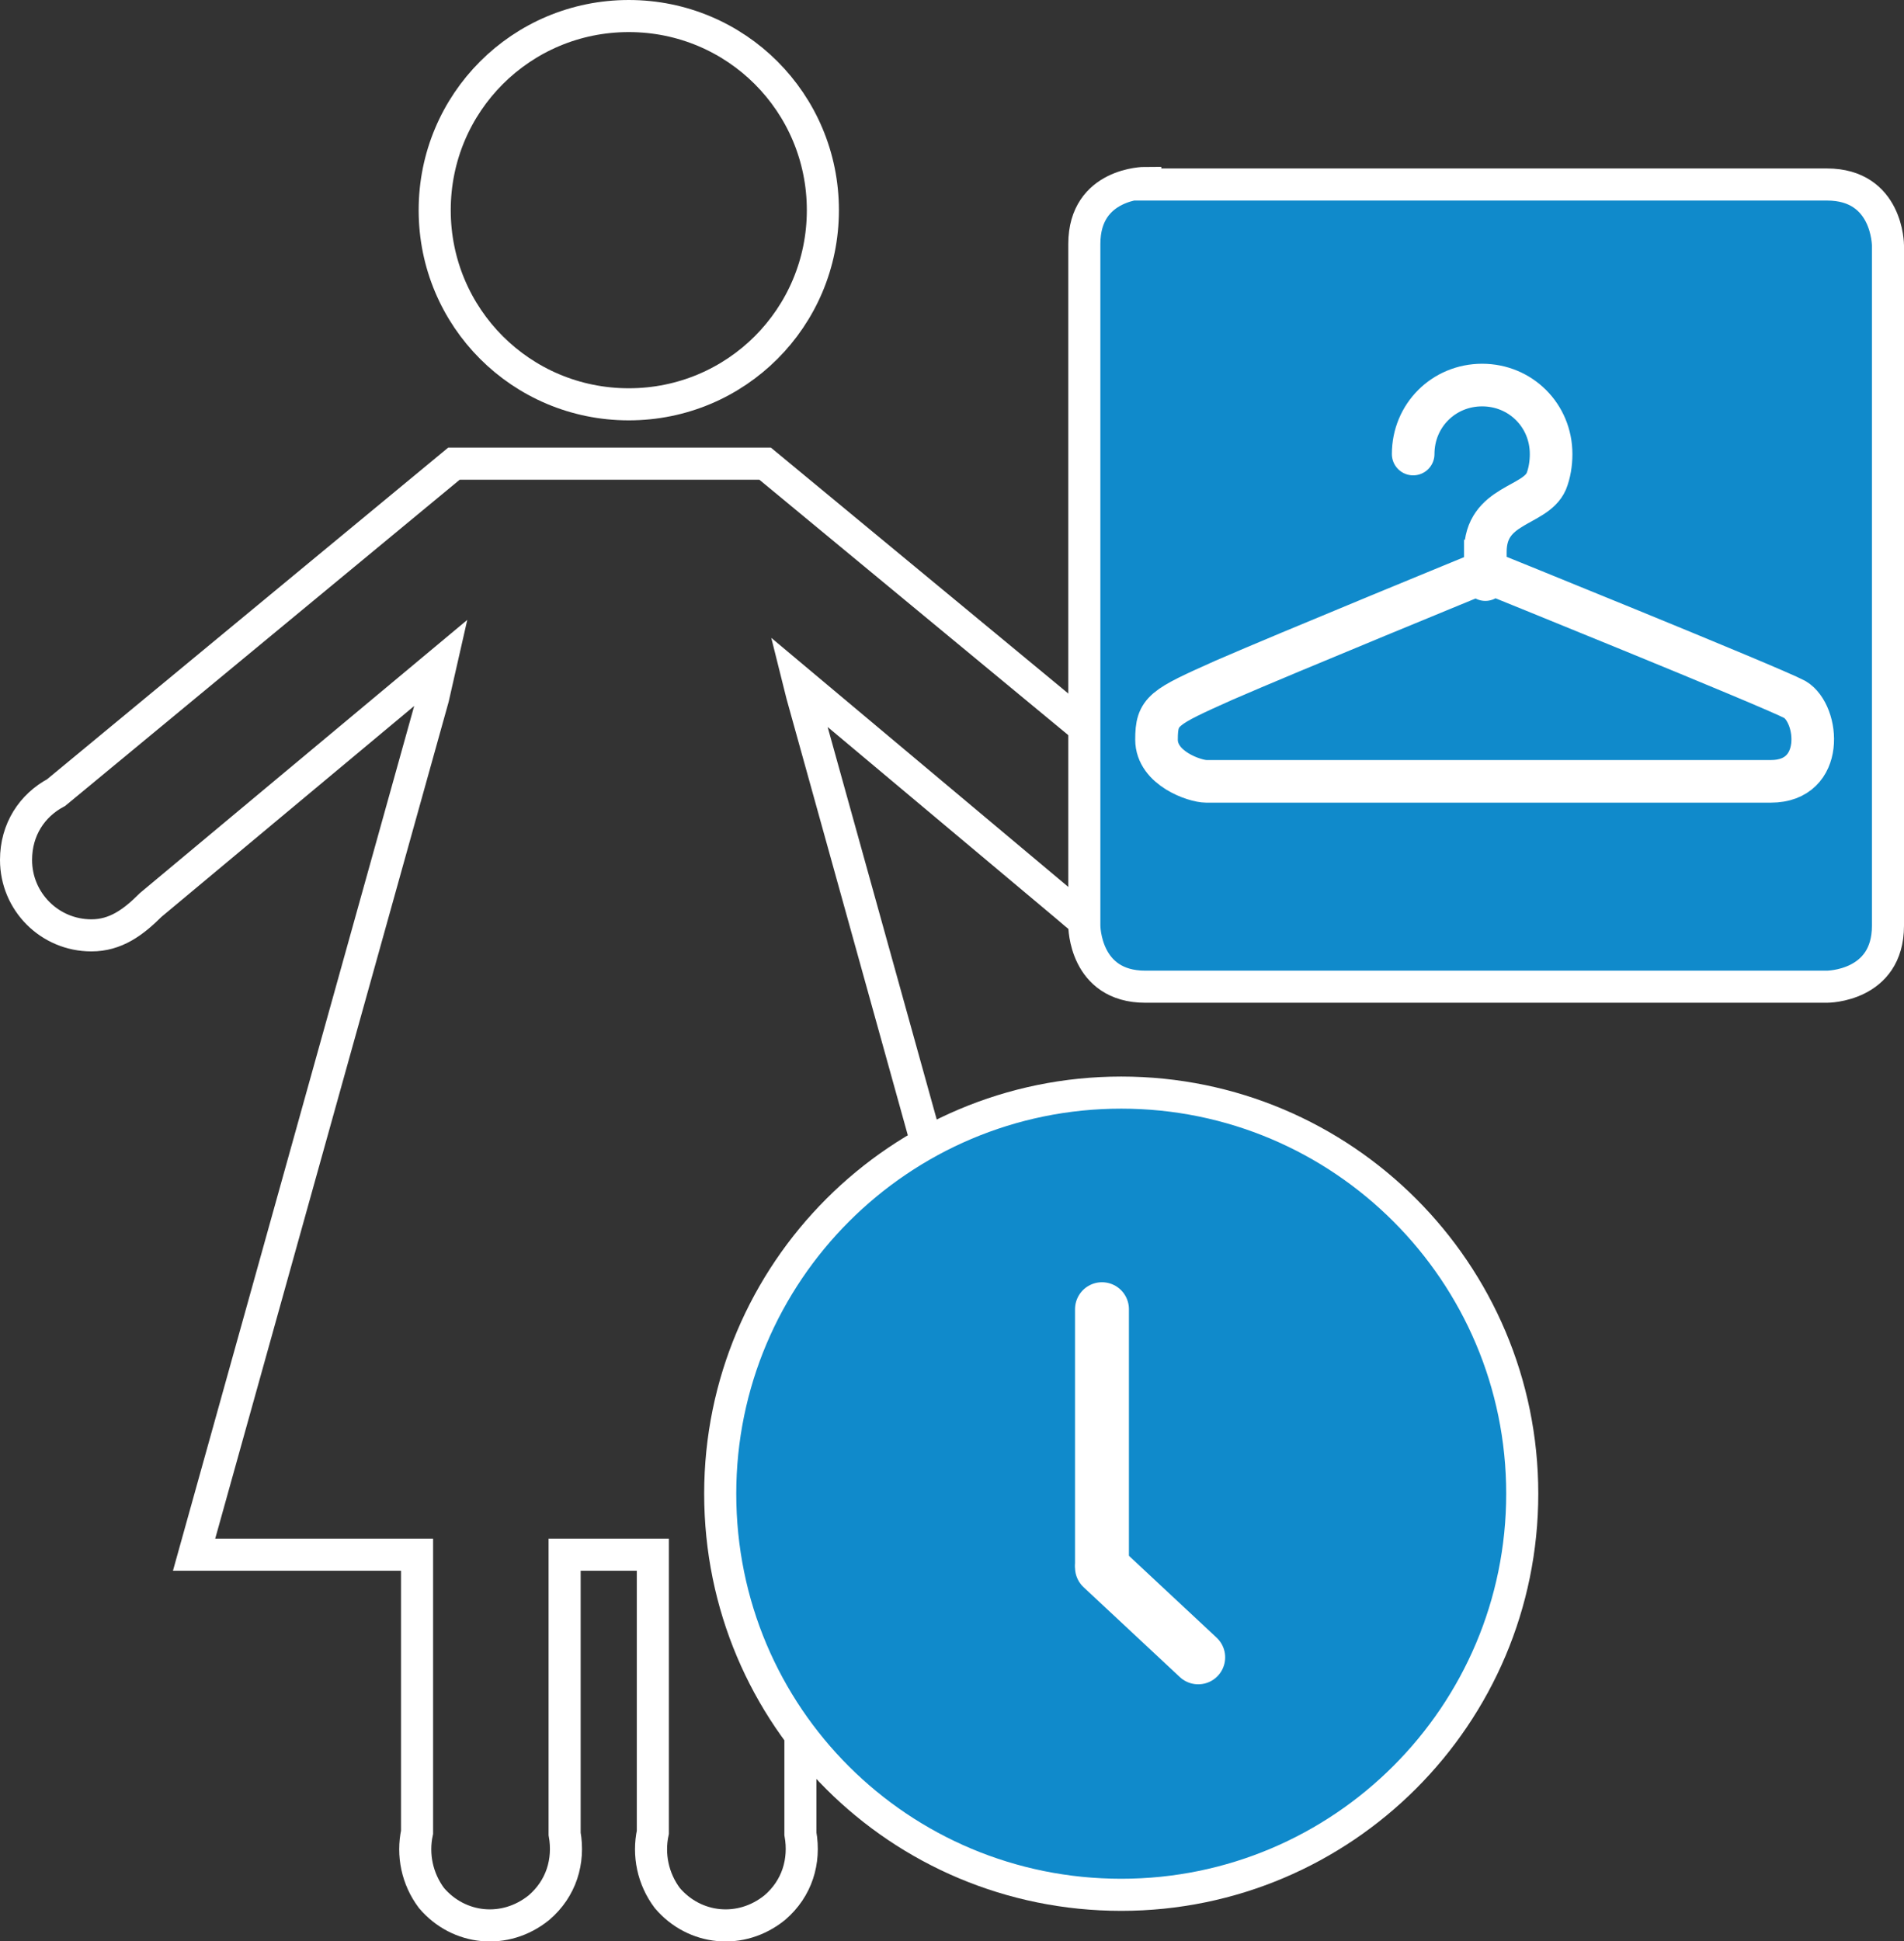 <?xml version="1.0" encoding="utf-8"?>
<svg xmlns="http://www.w3.org/2000/svg" xmlns:xlink="http://www.w3.org/1999/xlink" version="1.1" id="Ebene_1" x="0px" y="0px" viewBox="0 0 118.7 121" style="enable-background:new 0 0 118.7 121;">
<rect x="0" y="0" width="118.7" height="121" fill="#333333" stroke="none"/>
<style type="text/css">
	.st0{fill:none;stroke:#FFFFFF;stroke-width:2;}
	.st1{fill:#108ACB;}
	.st2{fill:none;stroke:#FFFFFF;stroke-width:2.656;stroke-linecap:round;}
	.st3{fill:none;stroke:#FFFFFF;stroke-width:3.36;stroke-linecap:round;}
</style>
<g>
	<path class="st0" d="M39.2,25.2c6.7,0,12.1-5.4,12.1-12.1C51.3,6.4,45.9,1,39.2,1S27.1,6.4,27.1,13.1&#xD;&#xA;		C27.1,19.8,32.5,25.2,39.2,25.2L39.2,25.2z M75,53.6c0-1.8-1-3.4-2.5-4.2L47.7,28.9h-3.3h-1.5H28.3L3.5,49.4C2,50.2,1,51.7,1,53.6&#xD;&#xA;		c0,2.6,2.1,4.7,4.7,4.7c1.5,0,2.6-0.8,3.7-1.9l18.1-15.1l-0.5,2.2L12.1,96.9h13.9v17.3c-0.3,1.4,0,2.9,0.9,4.1&#xD;&#xA;		c1.7,2,4.6,2.3,6.7,0.6c1.4-1.2,1.9-2.9,1.6-4.6V96.9h5.5v17.3c-0.3,1.4,0,2.9,0.9,4.1c1.7,2,4.6,2.3,6.7,0.6&#xD;&#xA;		c1.4-1.2,1.9-2.9,1.6-4.6V96.9h15L50,43.3l-0.2-0.8l16.7,14c1.4,1.2,2.2,1.9,3.7,1.9C72.9,58.3,75,56.2,75,53.6L75,53.6z"/>
	<path class="st1" d="M71.4,11.4c0,0-3.8,0-3.8,3.8v42.5c0,0,0,3.8,3.8,3.8h42.5c0,0,3.8,0,3.8-3.8V15.3c0,0,0-3.8-3.8-3.8H71.4&#xD;&#xA;		L71.4,11.4z"/>
	<path class="st0" d="M71.4,11.4c0,0-3.8,0-3.8,3.8v42.5c0,0,0,3.8,3.8,3.8h42.5c0,0,3.8,0,3.8-3.8V15.3c0,0,0-3.8-3.8-3.8H71.4&#xD;&#xA;		L71.4,11.4z"/>
	<path class="st2" d="M92.4,35.7c0,0-12.2,5-16.1,6.7c-3.8,1.7-4.2,1.9-4.2,3.7s2.4,2.6,3.1,2.6s31.8,0,35.2,0c3.4,0,3-4.2,1.5-5.1&#xD;&#xA;		c-1.5-0.8-19.3-8-19.3-8s0,1.8,0-1.2c0-3,3.1-2.8,3.8-4.4c0.2-0.5,0.3-1.1,0.3-1.7c0-2.4-1.9-4.3-4.3-4.3c-2.4,0-4.3,1.9-4.3,4.3"/>
	<path class="st1" d="M69.9,118.1c13.8,0,25-11.2,25-25c0-13.8-11.2-25-25-25c-13.8,0-25,11.2-25,25C44.9,107,56.1,118.1,69.9,118.1&#xD;&#xA;		L69.9,118.1z"/>
	<path class="st0" d="M69.9,118.1c13.8,0,25-11.2,25-25c0-13.8-11.2-25-25-25c-13.8,0-25,11.2-25,25C44.9,107,56.1,118.1,69.9,118.1&#xD;&#xA;		L69.9,118.1z"/>
	<line class="st3" x1="68.7" y1="97.5" x2="68.7" y2="81.6"/>
	<line class="st3" x1="74.7" y1="103.3" x2="68.7" y2="97.7"/>
</g>
</svg>